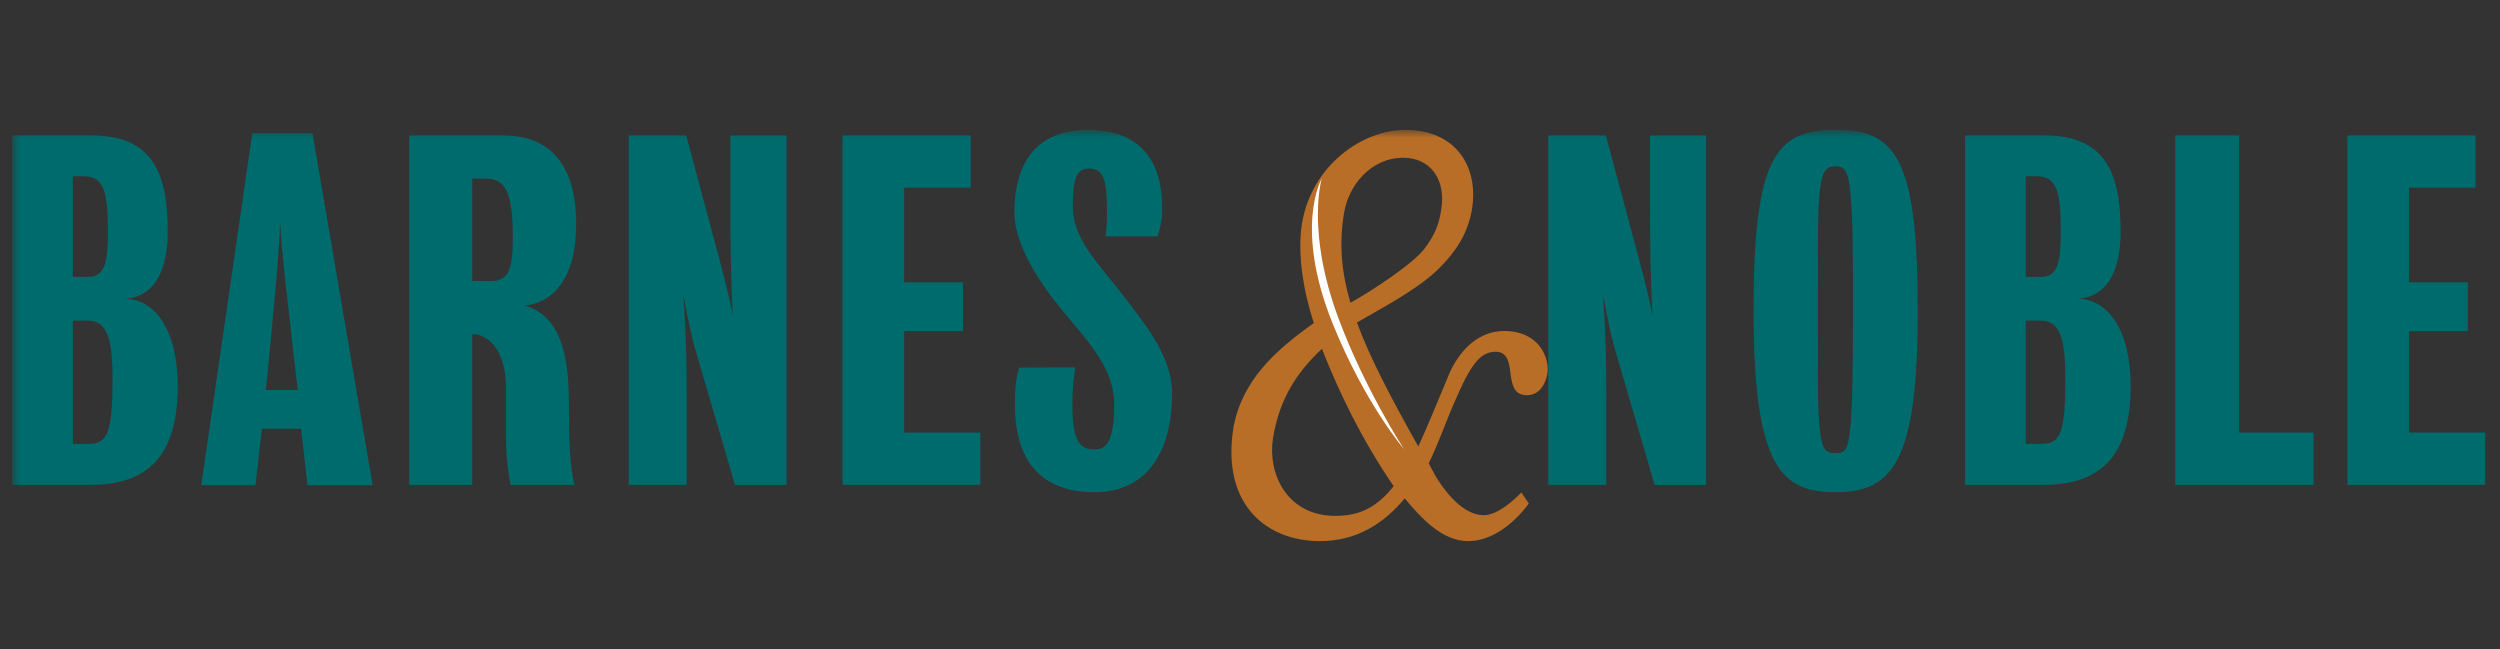 <?xml version="1.0" encoding="UTF-8"?>
<svg width="154px" height="40px" viewBox="0 0 154 40" version="1.1" xmlns="http://www.w3.org/2000/svg" xmlns:xlink="http://www.w3.org/1999/xlink">
    <rect x="0" y="0" width="154" height="40" fill="#333333" stroke="none"/>
    <!-- Generator: Sketch 51.3 (57544) - http://www.bohemiancoding.com/sketch -->
    <title>barnes-noble-1</title>
    <desc>Created with Sketch.</desc>
    <defs>
        <rect id="path-1" x="0" y="0" width="153" height="26"></rect>
    </defs>
    <g id="barnes-noble-1" stroke="none" stroke-width="1" fill="none" fill-rule="evenodd">
        <g transform="translate(0.75, 8)">
            <mask id="mask-2" fill="white">
                <use xlink:href="#path-1"></use>
            </mask>
            <g id="Mask"></g>
            <g mask="url(#mask-2)" fill-rule="nonzero" id="Shape">
                <path d="M98.001,10.12 C98.171,13.006 98.196,13.848 98.196,16.373 L98.196,21.866 L94.627,21.866 L94.627,0.338 L98.168,0.338 C98.168,0.338 99.854,6.646 100.219,7.993 C100.585,9.365 100.865,10.49 101.033,11.412 C100.93,9.124 100.883,6.834 100.893,4.544 L100.893,0.34 L104.346,0.34 L104.346,21.872 L101.176,21.872 C101.176,21.872 99.238,15.226 98.842,13.912 C98.534,12.896 98.281,11.716 98.001,10.12 Z M117.384,11.132 C117.384,20.412 115.864,22.319 112.325,22.319 C109.04,22.319 107.269,20.889 107.269,11.132 C107.269,1.682 108.644,0 112.325,0 C116.007,0 117.384,1.682 117.384,11.132 Z M113.395,11.132 C113.395,7.741 113.395,5.663 113.254,4.121 C113.139,2.552 112.886,2.242 112.325,2.242 C111.706,2.242 111.456,2.549 111.313,4.121 C111.201,5.636 111.231,7.765 111.231,11.132 C111.231,15.056 111.201,16.57 111.313,18.085 C111.456,19.74 111.679,19.91 112.325,19.91 C112.916,19.91 113.111,19.767 113.254,18.085 C113.364,16.54 113.395,15.056 113.395,11.132 Z M130.499,15.783 C130.499,20.242 128.503,21.866 125.132,21.866 L120.298,21.866 L120.298,0.338 L125.159,0.338 C128.896,0.338 129.88,2.579 129.88,6.253 C129.88,8.89 128.923,10.32 127.213,10.405 C129.064,10.402 130.499,12.282 130.499,15.783 Z M124.035,11.747 L124.035,19.347 L125.016,19.347 C126.168,19.347 126.476,18.645 126.476,15.366 C126.476,12.981 126.193,11.749 124.959,11.749 L124.035,11.749 L124.035,11.747 Z M124.035,2.859 L124.035,9.055 L124.989,9.055 C126.004,9.055 126.196,8.158 126.196,6.308 C126.196,3.784 125.943,2.859 124.709,2.859 L124.035,2.859 Z M137.18,18.645 L141.76,18.645 L141.76,21.869 L133.246,21.869 L133.246,0.338 L137.18,0.338 L137.18,18.645 Z M147.644,18.645 L152.335,18.645 L152.335,21.869 L143.85,21.869 L143.85,0.338 L151.744,0.338 L151.744,3.562 L147.644,3.562 L147.644,9.392 L151.268,9.392 L151.268,12.394 L147.644,12.394 L147.644,18.645 Z M10.198,15.783 C10.198,20.242 8.204,21.866 4.833,21.866 L0,21.866 L0,0.338 L4.861,0.338 C8.597,0.338 9.582,2.579 9.582,6.253 C9.582,8.89 8.625,10.32 6.912,10.405 C8.765,10.402 10.198,12.282 10.198,15.783 Z M3.736,11.747 L3.736,19.347 L4.721,19.347 C5.873,19.347 6.181,18.645 6.181,15.366 C6.181,12.981 5.898,11.749 4.663,11.749 L3.736,11.749 L3.736,11.747 Z M3.736,2.859 L3.736,9.055 L4.693,9.055 C5.705,9.055 5.9,8.158 5.9,6.308 C5.9,3.784 5.647,2.859 4.413,2.859 L3.736,2.859 Z M31.599,10.822 C34.013,11.549 34.294,14.392 34.294,17.001 C34.294,19.026 34.362,20.818 34.632,21.866 L30.697,21.866 C30.585,21.081 30.417,20.615 30.417,18.675 L30.417,15.909 C30.417,14.197 29.837,12.91 28.605,12.589 L28.338,12.589 L28.338,21.869 L24.462,21.869 L24.462,0.338 L30.222,0.338 C32.919,0.338 34.745,1.907 34.745,5.806 C34.747,9.195 33.271,10.652 31.599,10.822 Z M28.341,2.999 L28.341,9.31 L29.521,9.31 C30.532,9.31 30.84,8.665 30.84,6.646 C30.84,3.504 30.252,2.999 29.07,2.999 L28.341,2.999 Z M41.349,10.12 C41.519,13.006 41.547,13.848 41.547,16.373 L41.547,21.866 L37.978,21.866 L37.978,0.338 L41.519,0.338 C41.519,0.338 43.205,6.646 43.57,7.993 C43.936,9.365 44.214,10.49 44.384,11.412 C44.28,9.124 44.234,6.834 44.244,4.544 L44.244,0.34 L47.7,0.34 L47.7,21.872 L44.524,21.872 C44.524,21.872 42.586,15.226 42.193,13.912 C41.882,12.896 41.632,11.716 41.349,10.12 Z M54.947,18.645 L59.638,18.645 L59.638,21.869 L51.153,21.869 L51.153,0.338 L59.049,0.338 L59.049,3.562 L54.947,3.562 L54.947,9.392 L58.571,9.392 L58.571,12.394 L54.947,12.394 L54.947,18.645 Z M65.307,16.905 C65.307,19.317 65.816,19.682 66.685,19.682 C67.358,19.682 67.881,19.287 67.881,16.905 C67.881,14.768 66.451,13.242 64.834,11.299 C63.374,9.546 61.736,7.142 61.736,5.106 C61.736,1.896 63.201,0.003 66.261,0.003 C69.266,0.003 70.842,1.657 70.842,4.824 C70.842,5.581 70.702,6.116 70.559,6.563 L67.353,6.563 C67.41,6.226 67.438,5.694 67.438,5.046 C67.438,2.999 67.215,2.384 66.316,2.384 C65.472,2.384 65.335,3.197 65.335,4.741 C65.335,6.681 66.894,8.226 68.142,9.826 C69.976,12.175 71.452,14.043 71.452,16.236 C71.452,19.74 69.97,22.322 66.657,22.322 C63.707,22.322 61.774,20.714 61.774,16.985 C61.774,16.118 61.804,15.404 62.027,14.647 L65.48,14.628 C65.37,15.467 65.307,15.978 65.307,16.905 Z M11.647,21.888 L14.792,0.2 L18.498,0.2 L22.204,21.888 L18.19,21.888 L17.797,18.414 L15.38,18.414 L14.987,21.888 L11.647,21.888 Z M15.625,16.027 L17.591,16.027 C17.591,16.027 17.294,13.533 17.123,11.906 C17.011,10.899 16.615,7.754 16.502,5.677 C16.444,7.806 16.106,10.923 16.024,11.906 C15.883,13.533 15.625,16.027 15.625,16.027 Z" fill="#006B6D"></path>
                <path d="M91.905,12.39 C90.384,12.39 89.242,13.468 88.557,14.943 C87.872,16.584 87.106,18.46 86.615,19.502 C84.915,16.463 83.635,14.039 82.839,11.866 C84.16,11.088 86.45,9.91 87.76,8.661 C89.068,7.407 89.696,6.235 89.926,4.877 C90.345,2.277 88.936,0 85.816,0 C83.186,0 80.066,2.159 79.454,5.755 C79.151,7.592 79.541,9.957 80.181,11.898 C77.819,13.577 75.762,15.426 75.229,18.342 C74.468,23.136 77.322,25.333 80.557,25.333 C82.766,25.333 84.452,24.3 85.782,22.7 C86.798,23.923 88.094,25.333 89.694,25.333 C90.99,25.333 92.359,24.456 93.426,23.016 L92.968,22.338 C91.978,23.337 91.217,23.737 90.648,23.737 C89.621,23.737 88.554,22.78 87.64,21.26 C87.527,21.019 87.373,20.78 87.258,20.542 C87.87,19.302 88.324,17.944 88.857,16.746 C89.848,14.428 90.454,13.668 91.372,13.668 C92.892,13.668 91.675,16.345 93.311,16.345 C94.071,16.345 94.453,15.668 94.568,15.026 C94.722,14.066 94.074,12.39 91.905,12.39 Z M82.044,5.116 C82.311,3.475 83.644,1.717 85.701,1.717 C87.297,1.717 88.364,2.995 88.021,4.954 C87.909,5.71 87.707,6.385 86.989,7.333 C86.267,8.279 83.678,9.963 82.437,10.652 C81.879,8.744 81.73,6.992 82.044,5.116 Z M81.511,23.778 C78.467,23.778 77.325,21.101 77.667,18.981 C78.085,16.466 79.196,14.884 80.681,13.485 C81.747,16.198 83.128,19.066 85.1,21.949 C84.073,23.231 83.035,23.778 81.511,23.778 Z" fill="#B86E27"></path>
                <path d="M80.667,3.012 C80.667,3.012 78.929,5.971 81.357,11.969 C83.349,16.888 85.733,19.664 85.733,19.664 C85.733,19.664 83.316,15.962 81.686,11.568 C79.699,6.216 80.667,3.012 80.667,3.012" fill="#FFFFFF"></path>
            </g>
        </g>
    </g>
</svg>